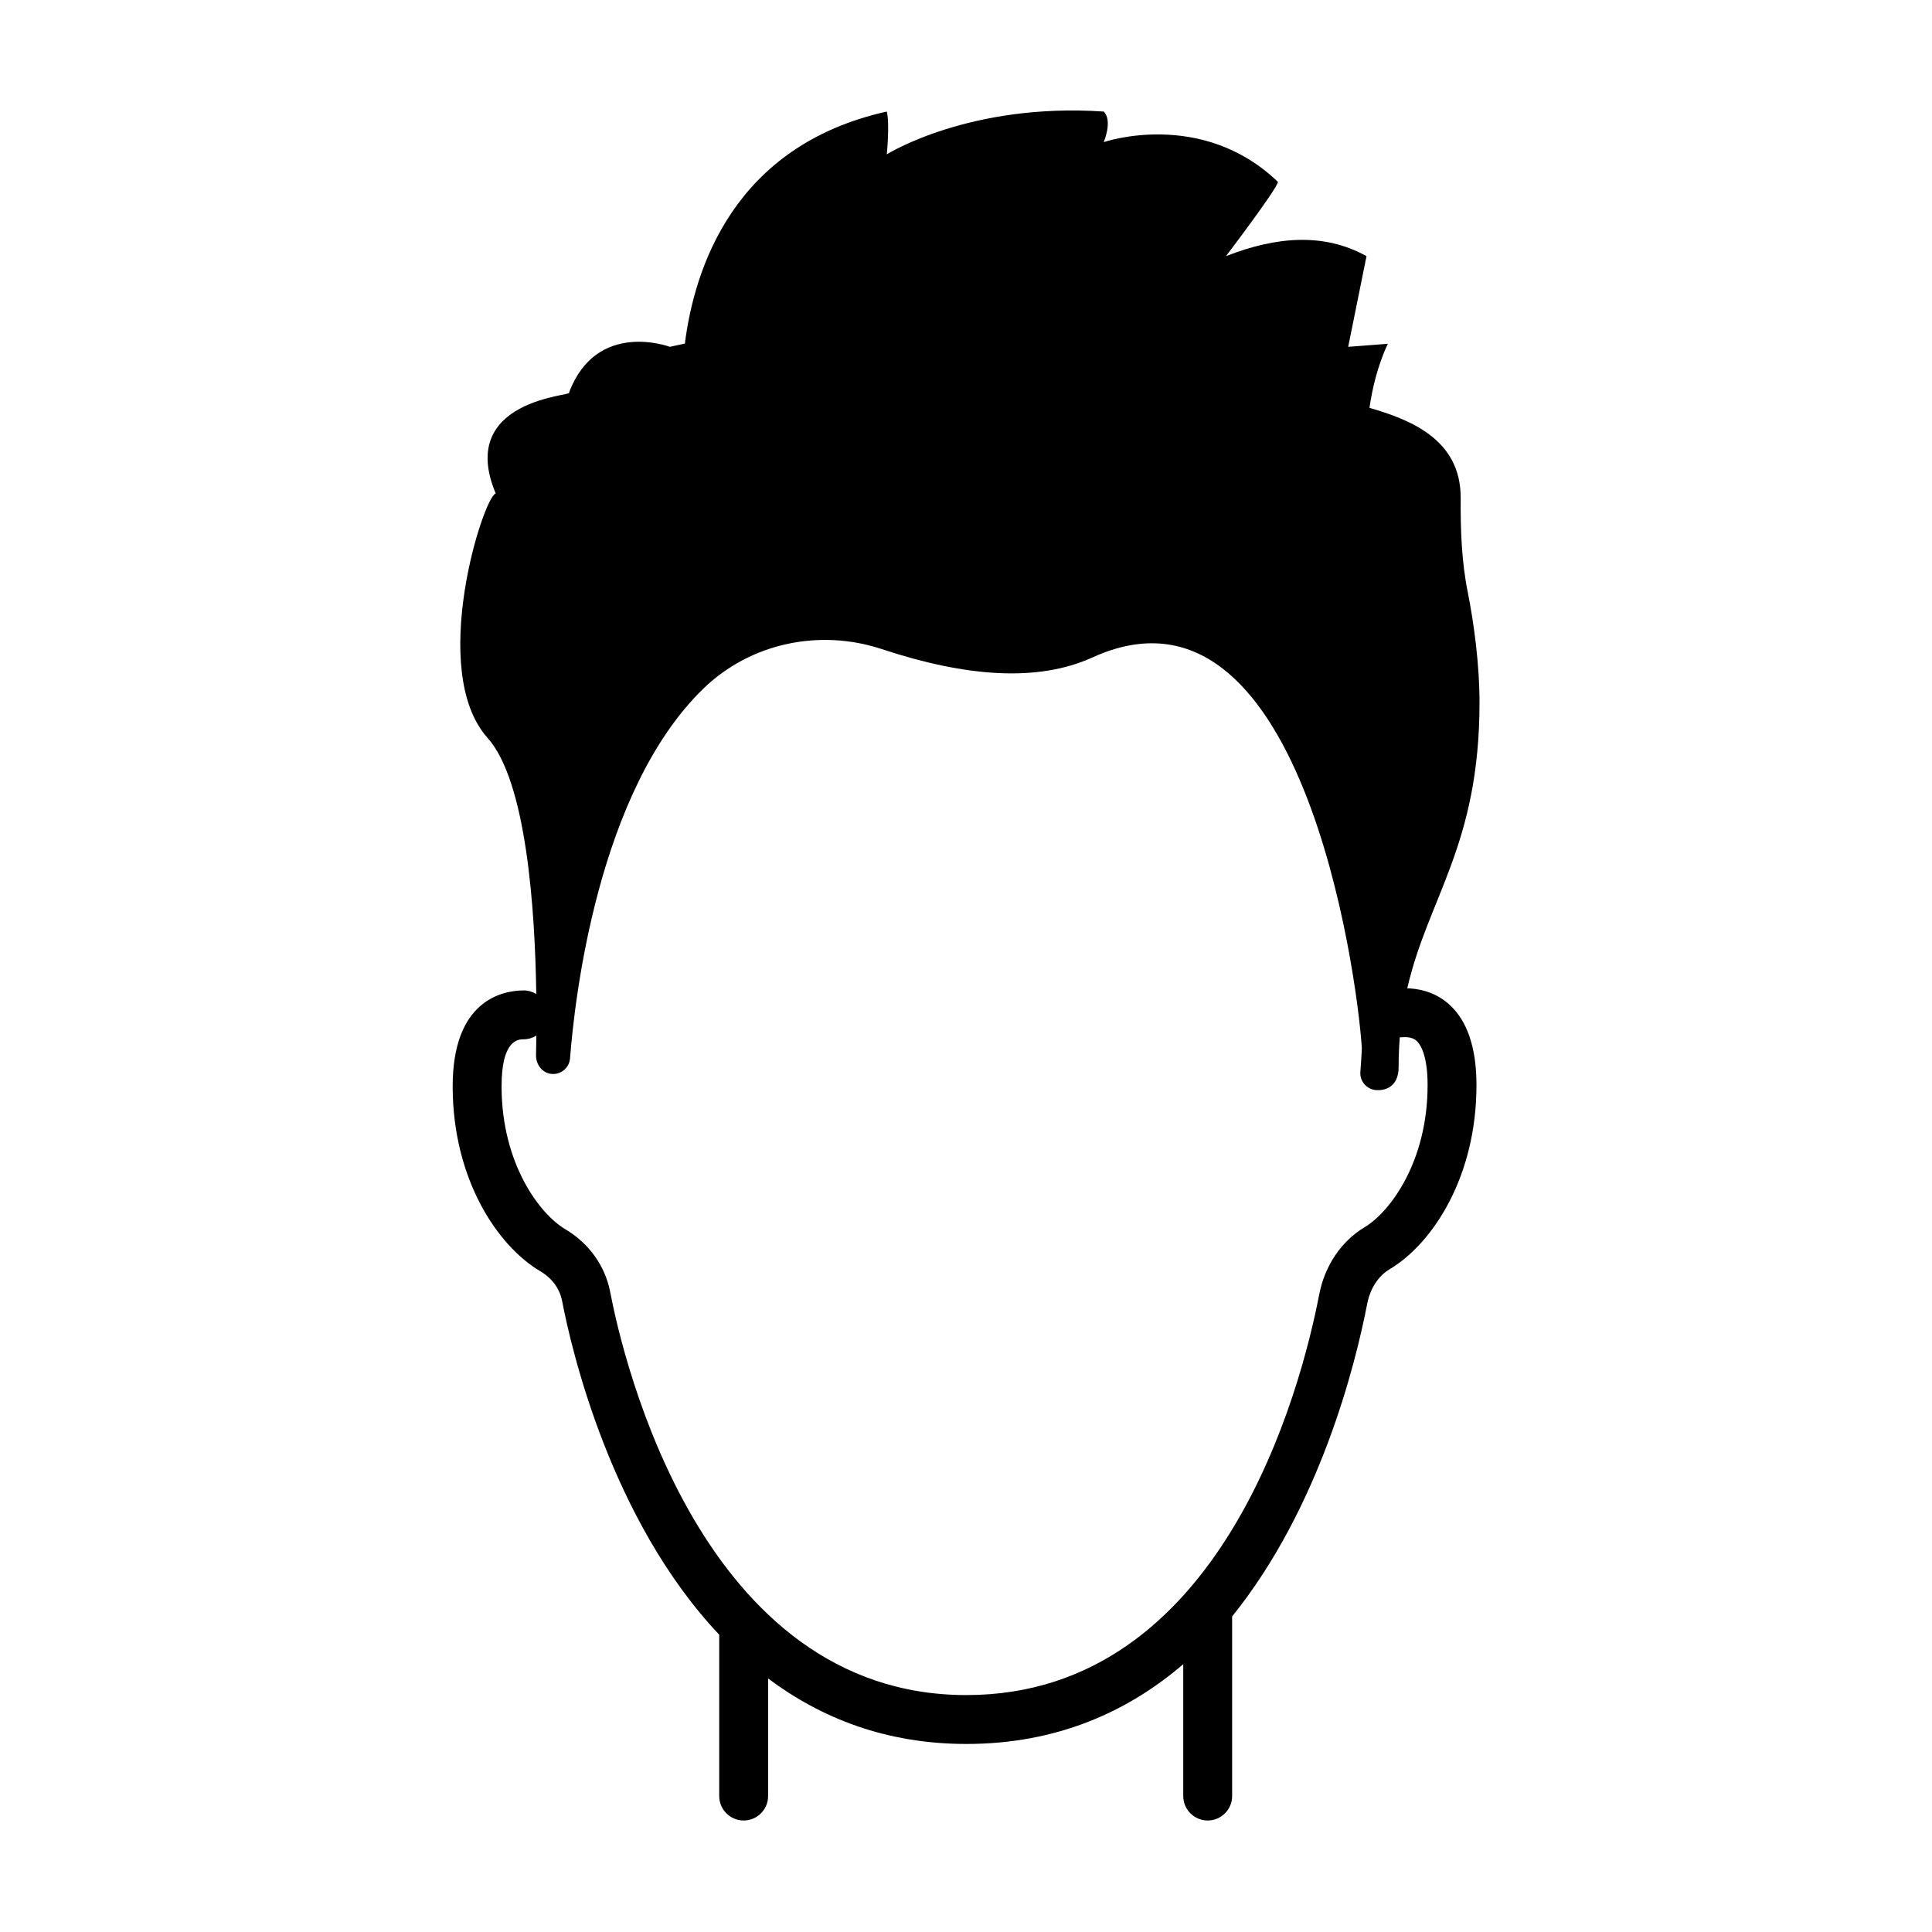 <?xml version="1.0" encoding="UTF-8"?>
<!-- Uploaded to: ICON Repo, www.iconrepo.com, Generator: ICON Repo Mixer Tools -->
<svg fill="#000000" width="800px" height="800px" version="1.1" viewBox="144 144 512 512" xmlns="http://www.w3.org/2000/svg">
 <path d="m505.63 469.23c-6.164 3.688-10.551 10.18-12.023 17.812-4.816 24.906-25.793 106.17-93.508 106.17-70.355 0-90.988-89.039-94.41-106.89-1.312-6.844-5.644-12.883-11.883-16.566-6.758-3.988-16.836-17.324-16.883-37.719-0.031-12.562 4.434-12.602 5.902-12.617 1.219-0.008 2.348-0.379 3.316-0.973-0.02 1.98-0.055 3.738-0.086 5.203-0.059 2.441 1.676 4.746 4.113 4.953 2.531 0.215 4.711-1.652 4.898-4.133 1.195-15.531 7.332-70.672 35.234-97.883 12.469-12.156 30.836-16.043 47.371-10.574 22.324 7.387 41.332 8.824 55.859 2.207 55.152-25.094 70.109 83.461 71.375 103.61-0.125 2.461-0.266 4.578-0.395 6.219-0.199 2.481 1.668 4.66 4.199 4.844 2.133 0.148 5.941-0.645 5.941-6.121 0-2.769 0.113-5.383 0.309-7.883 0.16-0.004 0.316 0.016 0.473 0 2.652-0.234 3.648 0.648 3.977 0.945 0.867 0.785 2.894 3.492 2.918 11.59 0.051 20.398-9.957 33.785-16.699 37.805m30.461-139.12c0-9.738-1.434-20.766-3.106-29.102-1.652-8.238-1.949-16.621-1.891-25.023 0.105-15.902-14.09-20.957-24.168-23.902 1.527-10.598 4.883-16.977 4.883-16.977l-10.523 0.809 4.856-24.027c-11.254-6.25-23.859-5.246-37.254 0 0 0 13.766-18.078 13.766-19.695-20.242-19.434-46.152-10.527-46.152-10.527s2.43-5.668 0-8.098c-35.629-2.426-57.488 11.336-57.488 11.336s0.809-8.098 0-11.336c-40.684 9.039-50.992 41.723-53.516 61.484l-3.973 0.863s-19.434-7.289-26.723 12.145c1.621 0.812-29.957 1.621-19.43 26.723-3.238 0.809-18.07 46.961-2.156 64.773 10.297 11.52 12.578 45.379 12.906 67.871-0.984-0.594-2.121-0.957-3.356-0.957-5.711 0.051-18.859 2.644-18.801 25.598 0.059 24.297 11.723 42.039 23.254 48.848 3.086 1.82 5.121 4.606 5.746 7.848 2.43 12.672 12.852 57.973 41.637 88.457v42.754c0 3.574 2.902 6.477 6.477 6.477 3.578 0 6.477-2.902 6.477-6.477v-31.16c13.957 10.457 31.207 17.355 52.543 17.355 23.996 0 42.789-8.543 57.477-21.141v34.945c0 3.574 2.902 6.477 6.477 6.477 3.578 0 6.477-2.902 6.477-6.477v-47.602c23.219-28.793 32.664-66.672 35.801-82.871 0.773-4.016 2.941-7.352 5.941-9.141 11.5-6.863 23.074-24.664 23.012-48.965-0.027-9.754-2.441-16.875-7.18-21.164-3.012-2.734-6.844-4.191-11.16-4.316 5.519-24.062 19.148-37.922 19.148-75.805z" fill-rule="evenodd"/>
</svg>